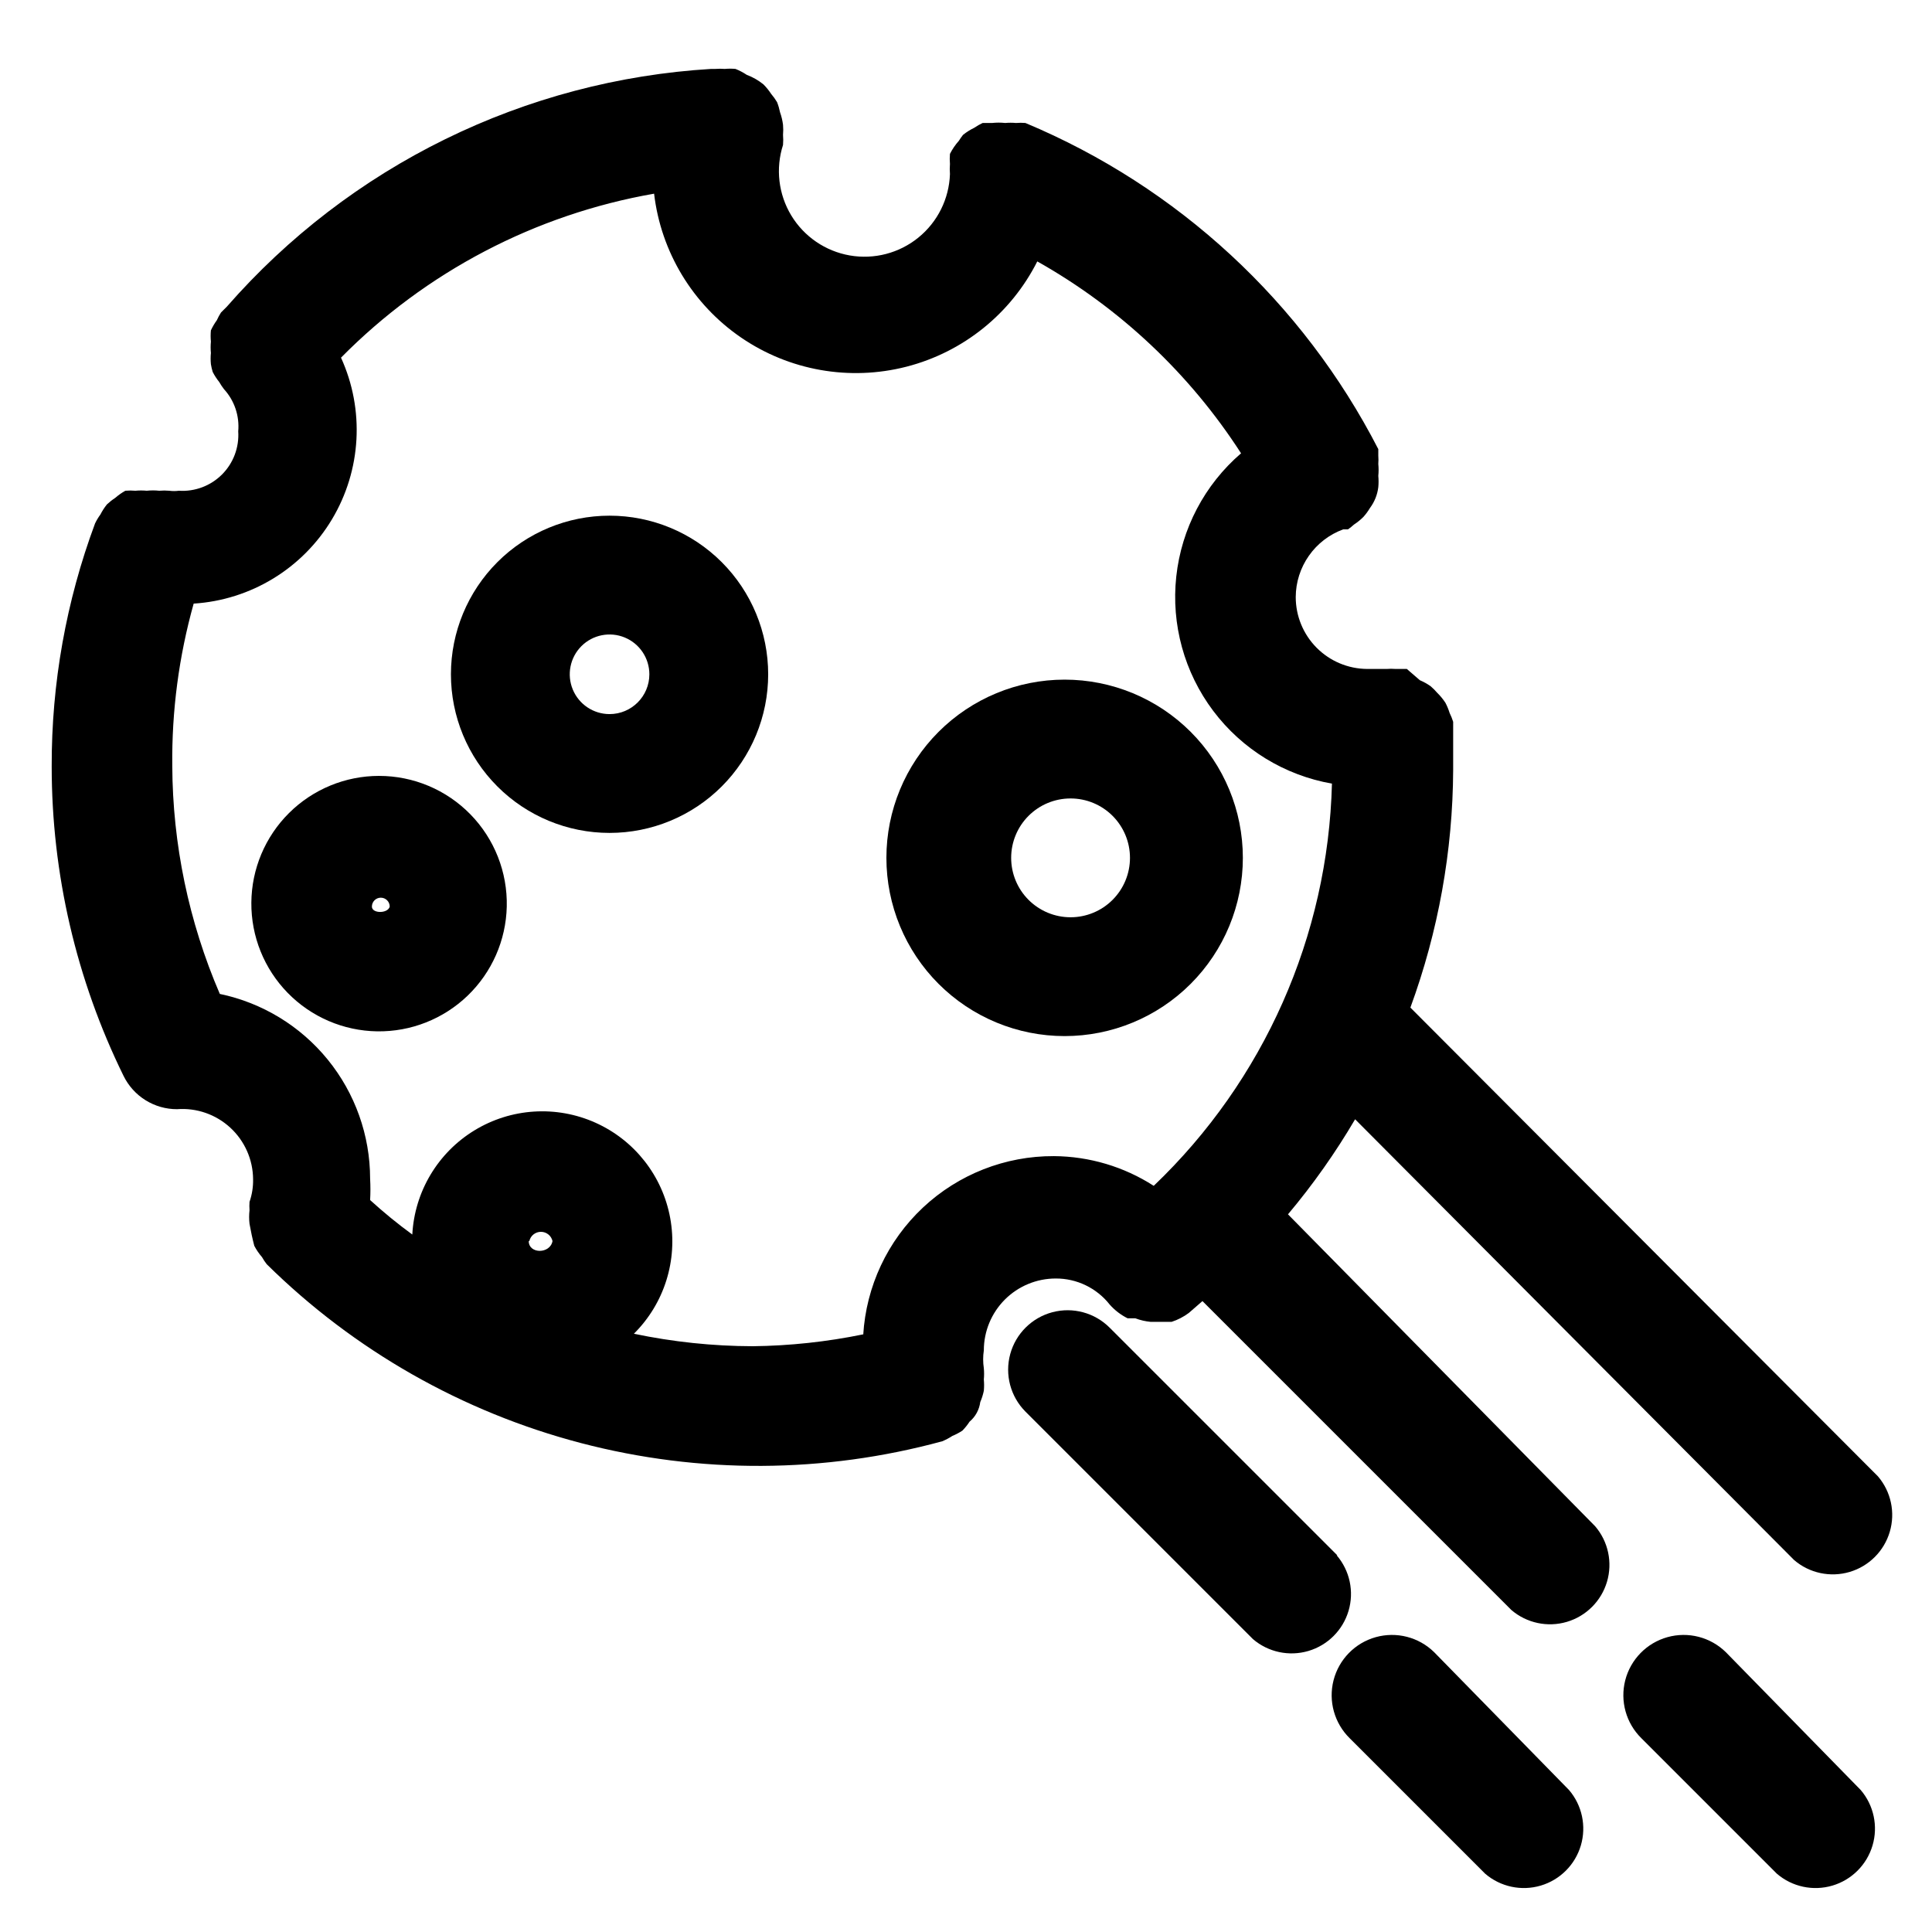 <?xml version="1.0" encoding="UTF-8"?>
<!-- Uploaded to: ICON Repo, www.iconrepo.com, Generator: ICON Repo Mixer Tools -->
<svg fill="#000000" width="800px" height="800px" version="1.1" viewBox="144 144 512 512" xmlns="http://www.w3.org/2000/svg">
 <g>
  <path d="m305.54 280.66c-11.148 0-21.844 4.426-29.727 12.312-7.883 7.883-12.312 18.574-12.312 29.723 0 11.148 4.43 21.84 12.312 29.723 7.883 7.887 18.578 12.312 29.727 12.312 11.148 0 21.84-4.426 29.723-12.312 7.883-7.883 12.312-18.574 12.312-29.723 0-11.148-4.43-21.84-12.312-29.723-7.883-7.887-18.574-12.312-29.723-12.312zm0 52.586v-0.004c-4.266 0-8.113-2.57-9.746-6.512-1.633-3.941-0.73-8.477 2.285-11.496 3.019-3.016 7.555-3.918 11.496-2.285 3.941 1.633 6.512 5.481 6.512 9.746 0 5.824-4.723 10.547-10.547 10.547z"/>
  <path d="m473.37 371.34c0-12.527-4.977-24.539-13.836-33.398-8.855-8.855-20.871-13.832-33.398-13.832-12.527 0-24.539 4.977-33.398 13.832-8.855 8.859-13.832 20.871-13.832 33.398s4.977 24.543 13.832 33.398c8.859 8.859 20.871 13.836 33.398 13.836 12.527 0 24.543-4.977 33.398-13.836 8.859-8.855 13.836-20.871 13.836-33.398zm-61.402 0c0-4.176 1.656-8.18 4.609-11.133 2.953-2.953 6.957-4.609 11.133-4.609s8.18 1.656 11.133 4.609c2.953 2.953 4.613 6.957 4.613 11.133s-1.66 8.18-4.613 11.133c-2.953 2.953-6.957 4.613-11.133 4.613s-8.18-1.66-11.133-4.613c-2.953-2.953-4.609-6.957-4.609-11.133z"/>
  <path d="m244.45 349.62c-8.934 0.004-17.504 3.535-23.84 9.828-6.34 6.293-9.934 14.836-10 23.766-0.07 8.93 3.394 17.527 9.637 23.914 6.242 6.387 14.758 10.051 23.688 10.188 8.93 0.137 17.555-3.258 23.992-9.453 6.434-6.191 10.164-14.676 10.371-23.605 0.211-9.113-3.262-17.926-9.633-24.445-6.371-6.519-15.102-10.195-24.215-10.191zm-1.891 34.637c0-1.305 1.059-2.359 2.359-2.359 1.305 0 2.363 1.055 2.363 2.359-0.473 1.891-4.723 1.891-4.723 0z"/>
  <path d="m485.33 465.81c6.625-7.883 12.574-16.312 17.789-25.191l116.35 116.82c4.055 3.473 9.59 4.652 14.707 3.141 5.117-1.512 9.121-5.516 10.633-10.633 1.516-5.117 0.332-10.652-3.141-14.707l-123.9-124.22c7.398-20.176 11.234-41.484 11.336-62.977v-11.965-0.789c-0.254-0.809-0.57-1.602-0.945-2.359-0.285-0.926-0.656-1.82-1.102-2.676-0.637-0.973-1.375-1.871-2.207-2.68-0.531-0.621-1.109-1.199-1.73-1.73-0.887-0.621-1.836-1.148-2.836-1.574l-3.461-2.992h-2.992c-0.785-0.062-1.574-0.062-2.363 0h-5.195c-5.023-0.039-9.828-2.066-13.367-5.633-3.539-3.57-5.523-8.391-5.523-13.418 0.016-3.918 1.234-7.738 3.484-10.945 2.25-3.211 5.43-5.652 9.109-7h1.262c0.551-0.387 1.078-0.805 1.574-1.262 0.906-0.594 1.75-1.277 2.519-2.047 0.648-0.73 1.227-1.52 1.73-2.359 1.203-1.613 1.965-3.516 2.203-5.512 0.094-0.996 0.094-1.996 0-2.992 0.105-1.047 0.105-2.102 0-3.148 0.055-0.734 0.055-1.469 0-2.203v-0.789-0.945c-20.016-38.926-53.137-69.539-93.52-86.434-0.836-0.07-1.68-0.07-2.519 0-0.941-0.086-1.891-0.086-2.832 0-1.152-0.125-2.312-0.125-3.465 0h-2.519c-0.766 0.359-1.504 0.781-2.203 1.262-1.066 0.516-2.07 1.148-2.992 1.887-0.398 0.504-0.766 1.027-1.102 1.574-0.938 1.047-1.734 2.211-2.363 3.465-0.078 0.891-0.078 1.785 0 2.676-0.074 0.891-0.074 1.785 0 2.676-0.223 6.555-3.273 12.695-8.367 16.828-5.09 4.137-11.723 5.863-18.184 4.734-6.461-1.125-12.117-4.996-15.512-10.609-3.391-5.613-4.184-12.422-2.176-18.668 0.074-0.891 0.074-1.785 0-2.676 0.078-0.891 0.078-1.785 0-2.676-0.145-1.129-0.406-2.234-0.789-3.305-0.184-0.914-0.445-1.812-0.785-2.68-0.461-0.777-0.988-1.516-1.574-2.203-0.594-0.906-1.281-1.75-2.047-2.519-1.324-1.07-2.812-1.922-4.41-2.519-0.938-0.629-1.941-1.156-2.992-1.574-0.941-0.09-1.891-0.09-2.832 0-0.84-0.066-1.68-0.066-2.519 0h-1.102c-24.492 1.48-48.445 7.809-70.473 18.621-22.027 10.809-41.688 25.887-57.844 44.355l-1.574 1.574c-0.418 0.652-0.789 1.34-1.102 2.047-0.609 0.84-1.137 1.734-1.574 2.68-0.094 0.992-0.094 1.996 0 2.988-0.094 0.996-0.094 1.996 0 2.992-0.094 0.996-0.094 1.996 0 2.992 0.113 0.691 0.27 1.375 0.473 2.047 0.484 0.949 1.066 1.844 1.734 2.676 0.371 0.66 0.793 1.289 1.258 1.891 2.773 3.031 4.141 7.086 3.777 11.176 0.281 4.258-1.285 8.426-4.301 11.441-3.016 3.016-7.188 4.586-11.441 4.305-0.836 0.117-1.684 0.117-2.519 0-0.891-0.078-1.785-0.078-2.676 0-1.102-0.117-2.207-0.117-3.309 0-0.992-0.094-1.996-0.094-2.988 0-0.891-0.078-1.789-0.078-2.68 0-0.953 0.535-1.852 1.168-2.676 1.887-0.785 0.512-1.523 1.094-2.203 1.734-0.668 0.832-1.246 1.727-1.73 2.676-0.547 0.742-1.02 1.531-1.418 2.363-7.664 20.602-11.555 42.41-11.492 64.391-0.008 28.441 6.508 56.5 19.047 82.027 1.301 2.648 3.316 4.883 5.824 6.441 2.504 1.559 5.398 2.383 8.348 2.375 5.184-0.395 10.293 1.383 14.117 4.906 3.82 3.523 6.008 8.477 6.035 13.672 0.039 2.035-0.281 4.059-0.945 5.984-0.055 0.73-0.055 1.469 0 2.203-0.141 1.203-0.141 2.418 0 3.621 0.344 1.957 0.762 3.902 1.262 5.824 0.562 1.074 1.25 2.078 2.043 2.992 0.371 0.66 0.793 1.293 1.262 1.891 23.117 22.809 51.82 39.145 83.234 47.379 31.414 8.234 64.441 8.074 95.773-0.465 0.938-0.383 1.832-0.859 2.68-1.414 0.934-0.387 1.832-0.859 2.676-1.418 0.703-0.727 1.336-1.516 1.887-2.363 1.562-1.316 2.57-3.168 2.836-5.195 0.414-0.961 0.73-1.965 0.945-2.988 0.094-0.996 0.094-2 0-2.992 0.094-0.996 0.094-1.996 0-2.992-0.238-1.566-0.238-3.156 0-4.723 0-5.055 2.008-9.898 5.578-13.473 3.574-3.57 8.418-5.578 13.473-5.578 5.586-0.027 10.875 2.531 14.324 6.926 1.332 1.496 2.934 2.727 4.727 3.621h2.047-0.004c1.316 0.496 2.695 0.816 4.094 0.945h5.512c1.641-0.531 3.184-1.328 4.566-2.359l3.621-3.148 81.867 81.867c4.055 3.473 9.59 4.652 14.707 3.141 5.117-1.516 9.121-5.516 10.633-10.633 1.512-5.117 0.332-10.652-3.141-14.707zm-201.05 7.086c0.324-1.434 1.598-2.449 3.07-2.449 1.469 0 2.742 1.016 3.07 2.449-0.633 3.461-6.301 3.461-6.301 0zm88.48 24.719c-9.641 1.98-19.445 3.035-29.285 3.148-10.582-0.027-21.133-1.137-31.488-3.309 8.066-8.008 11.668-19.473 9.625-30.652-2.039-11.184-9.457-20.641-19.828-25.281-10.375-4.644-22.367-3.879-32.066 2.047-9.699 5.922-15.852 16.246-16.453 27.594-3.883-2.832-7.609-5.879-11.18-9.133v0.004c0.105-1.891 0.105-3.781 0-5.668-0.012-11.496-3.977-22.637-11.227-31.551-7.254-8.918-17.355-15.066-28.605-17.414-8.227-19.098-12.512-39.664-12.598-60.457-0.16-14.523 1.75-28.996 5.668-42.98 15.148-0.965 28.852-9.312 36.648-22.332 7.801-13.02 8.695-29.043 2.398-42.848 22.469-22.758 51.469-37.949 82.973-43.457 1.816 15.43 10.211 29.32 23.02 38.105 12.812 8.785 28.793 11.609 43.84 7.75 15.047-3.863 27.691-14.035 34.688-27.906 21.867 12.309 40.406 29.762 54.004 50.855-9.664 8.312-15.801 19.992-17.172 32.668-1.371 12.672 2.129 25.395 9.789 35.582 7.664 10.191 18.914 17.086 31.469 19.285-1.027 40.379-18.012 78.703-47.23 106.59-7.891-5.078-17.066-7.809-26.449-7.871-12.887-0.062-25.309 4.816-34.707 13.629-9.402 8.816-15.066 20.898-15.832 33.762z"/>
  <path d="m498.4 556.18-60.301-60.301c-3.965-3.992-9.758-5.566-15.199-4.129-5.441 1.438-9.703 5.668-11.18 11.098-1.477 5.434 0.059 11.238 4.023 15.23l60.301 60.301c4.051 3.469 9.586 4.652 14.703 3.141 5.117-1.516 9.121-5.516 10.633-10.633 1.516-5.117 0.332-10.652-3.137-14.707z"/>
  <path d="m524.06 581.84c-4.078-3.996-9.977-5.512-15.477-3.977-5.496 1.535-9.758 5.887-11.176 11.418-1.422 5.527 0.219 11.391 4.293 15.387l35.895 35.895h0.004c4.055 3.473 9.59 4.652 14.707 3.141 5.117-1.512 9.117-5.516 10.633-10.633 1.512-5.117 0.332-10.652-3.141-14.707z"/>
  <path d="m601.36 581.84c-4.078-3.996-9.977-5.512-15.473-3.977-5.496 1.535-9.758 5.887-11.18 11.418-1.418 5.527 0.219 11.391 4.297 15.387l35.895 35.895h0.004c4.051 3.473 9.586 4.652 14.703 3.141s9.121-5.516 10.633-10.633c1.516-5.117 0.332-10.652-3.137-14.707z"/>
 </g>
</svg>